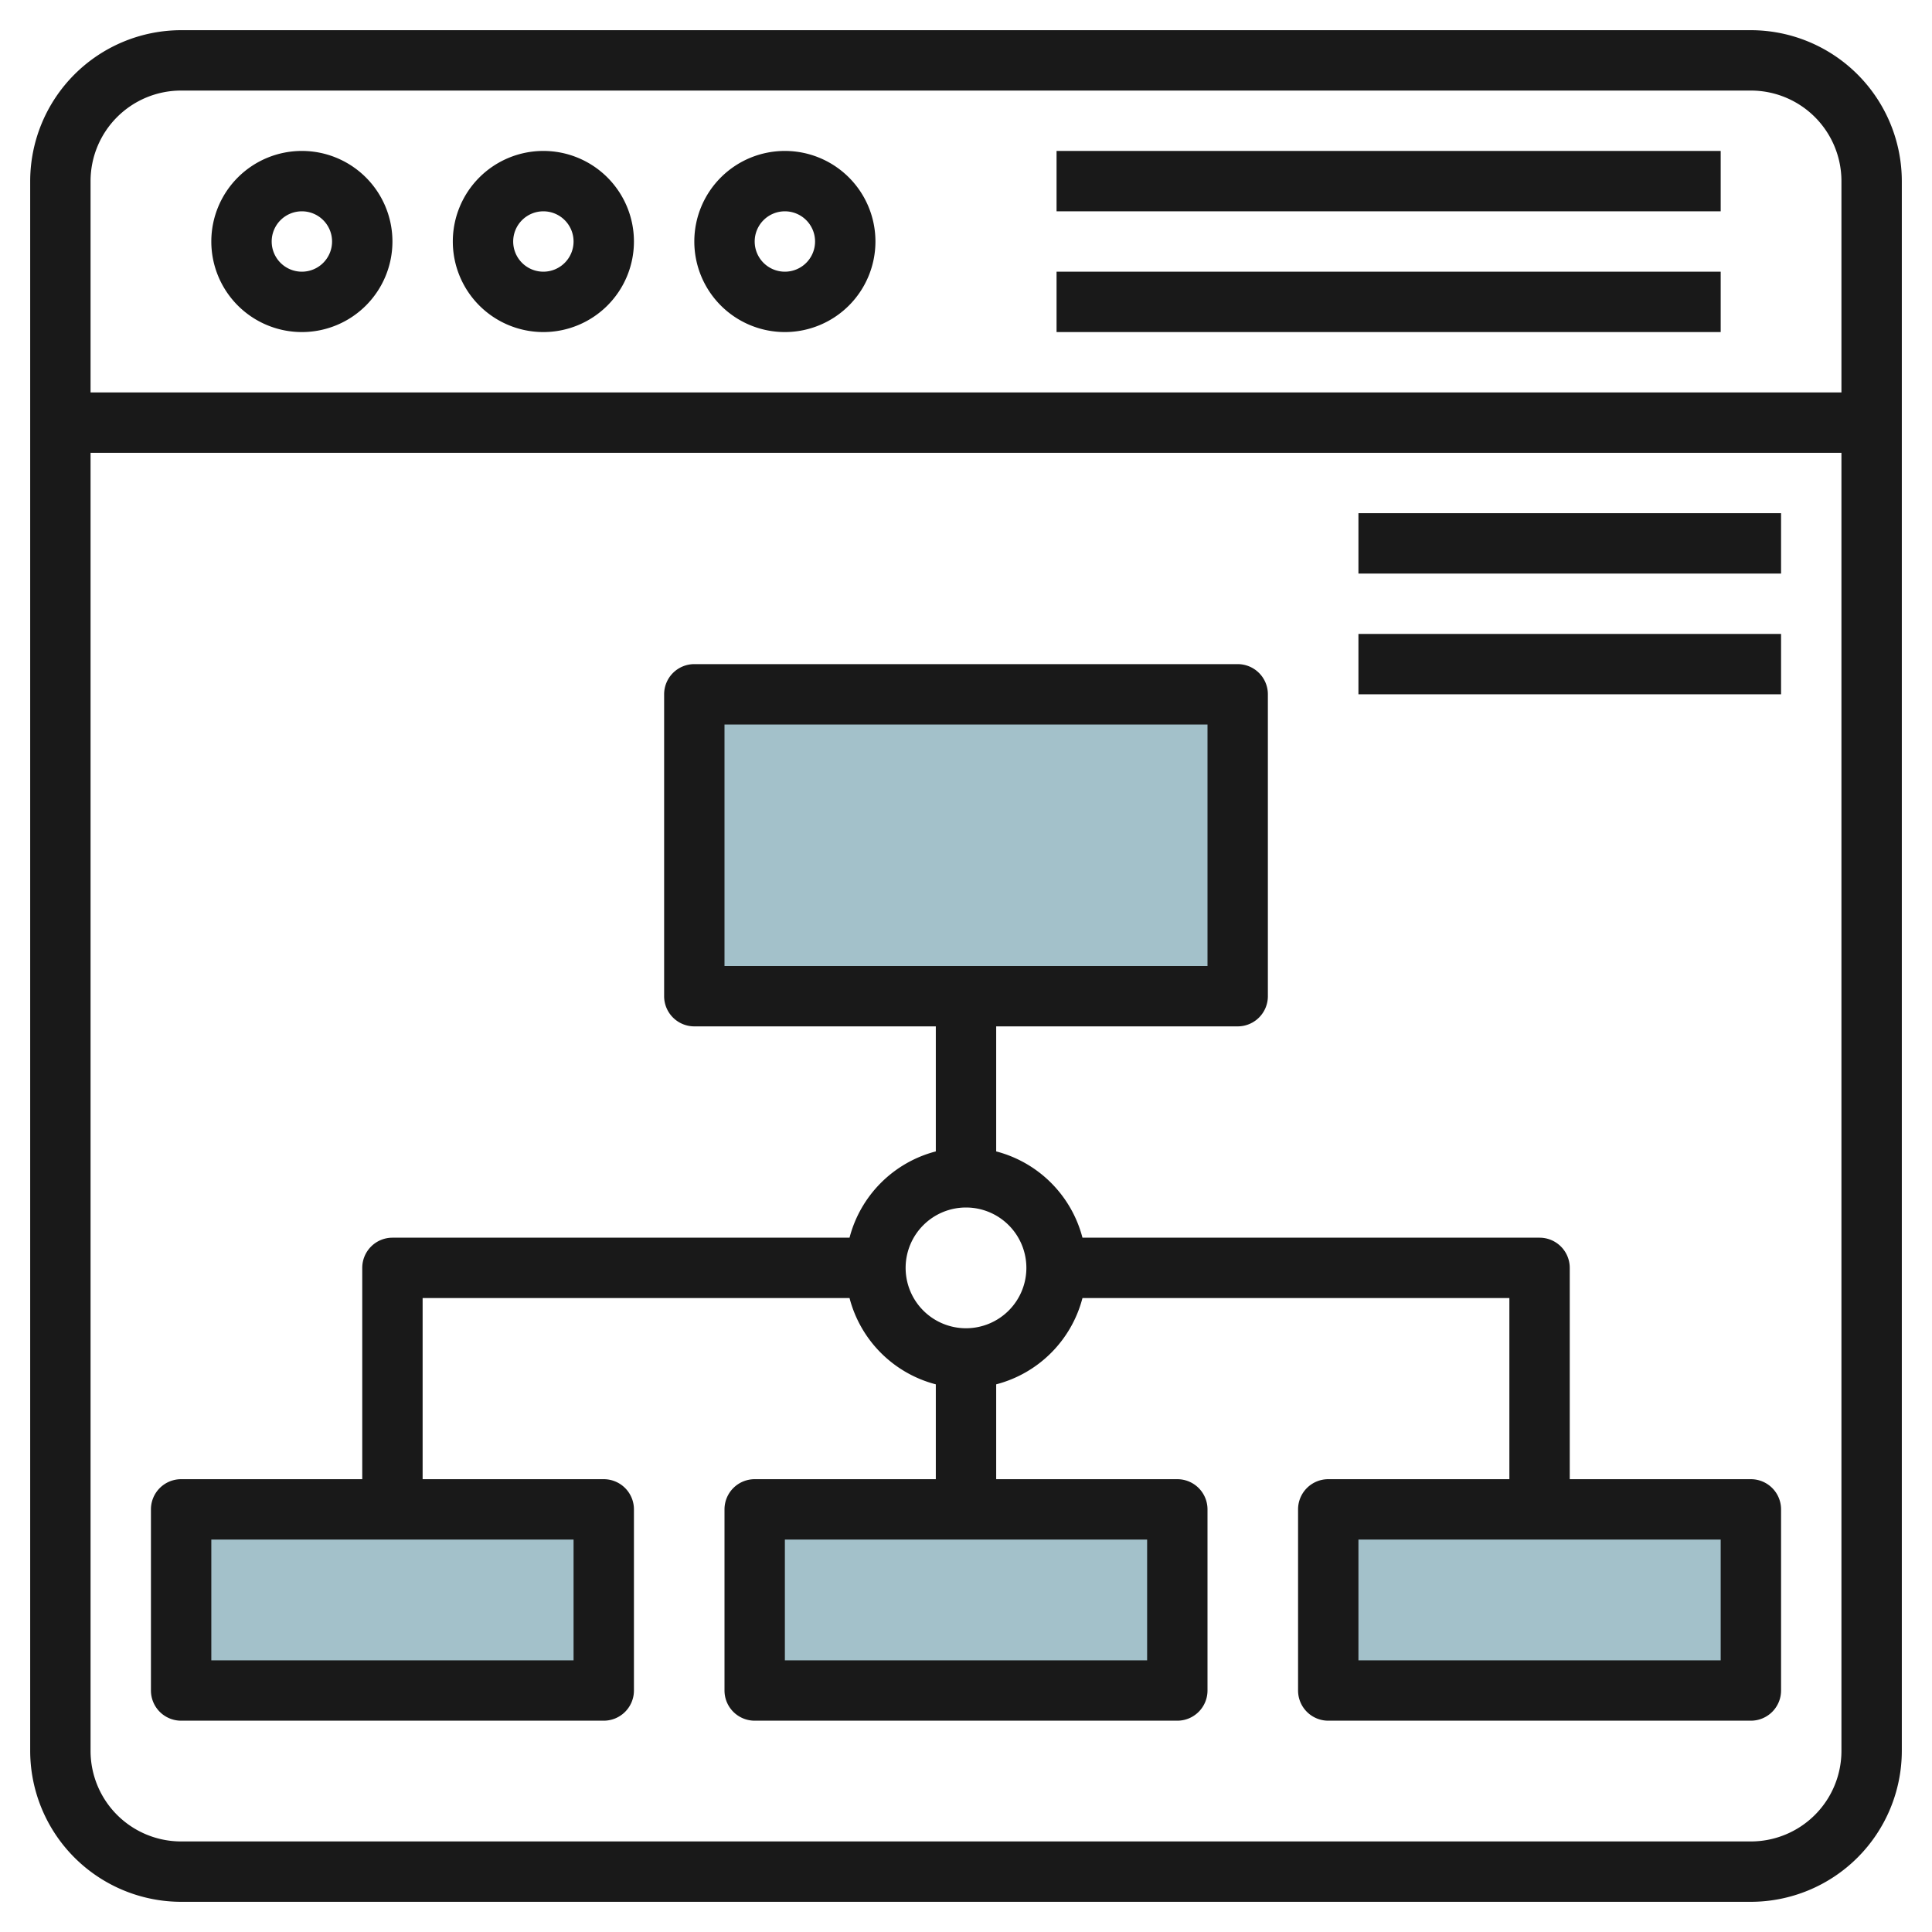 <svg height="512" viewBox="0 0 64 64" width="512" xmlns="http://www.w3.org/2000/svg"><g id="Layer_25" data-name="Layer 25"><path d="m23 23h18v10h-18z" fill="#a3c1ca"/><path d="m6 50h14v6h-14z" fill="#a3c1ca"/><path d="m25 50h14v6h-14z" fill="#a3c1ca"/><path d="m44 50h14v6h-14z" fill="#a3c1ca"/><g fill="#191919"><path d="m58 1h-52a5.006 5.006 0 0 0 -5 5v52a5.006 5.006 0 0 0 5 5h52a5.006 5.006 0 0 0 5-5v-52a5.006 5.006 0 0 0 -5-5zm-52 2h52a3 3 0 0 1 3 3v7h-58v-7a3 3 0 0 1 3-3zm52 58h-52a3 3 0 0 1 -3-3v-43h58v43a3 3 0 0 1 -3 3z"/><path d="m58 49h-6v-7a1 1 0 0 0 -1-1h-15.142a3.991 3.991 0 0 0 -2.858-2.858v-4.142h8a1 1 0 0 0 1-1v-10a1 1 0 0 0 -1-1h-18a1 1 0 0 0 -1 1v10a1 1 0 0 0 1 1h8v4.142a3.991 3.991 0 0 0 -2.858 2.858h-15.142a1 1 0 0 0 -1 1v7h-6a1 1 0 0 0 -1 1v6a1 1 0 0 0 1 1h14a1 1 0 0 0 1-1v-6a1 1 0 0 0 -1-1h-6v-6h14.142a3.991 3.991 0 0 0 2.858 2.858v3.142h-6a1 1 0 0 0 -1 1v6a1 1 0 0 0 1 1h14a1 1 0 0 0 1-1v-6a1 1 0 0 0 -1-1h-6v-3.142a3.991 3.991 0 0 0 2.858-2.858h14.142v6h-6a1 1 0 0 0 -1 1v6a1 1 0 0 0 1 1h14a1 1 0 0 0 1-1v-6a1 1 0 0 0 -1-1zm-34-25h16v8h-16zm-5 31h-12v-4h12zm19 0h-12v-4h12zm-6-11a2 2 0 1 1 2-2 2 2 0 0 1 -2 2zm25 11h-12v-4h12z"/><path d="m35 5h22v2h-22z"/><path d="m35 9h22v2h-22z"/><path d="m45 17h14v2h-14z"/><path d="m45 21h14v2h-14z"/><path d="m10 11a3 3 0 1 0 -3-3 3 3 0 0 0 3 3zm0-4a1 1 0 1 1 -1 1 1 1 0 0 1 1-1z"/><path d="m18 11a3 3 0 1 0 -3-3 3 3 0 0 0 3 3zm0-4a1 1 0 1 1 -1 1 1 1 0 0 1 1-1z"/><path d="m26 11a3 3 0 1 0 -3-3 3 3 0 0 0 3 3zm0-4a1 1 0 1 1 -1 1 1 1 0 0 1 1-1z"/></g></g></svg>